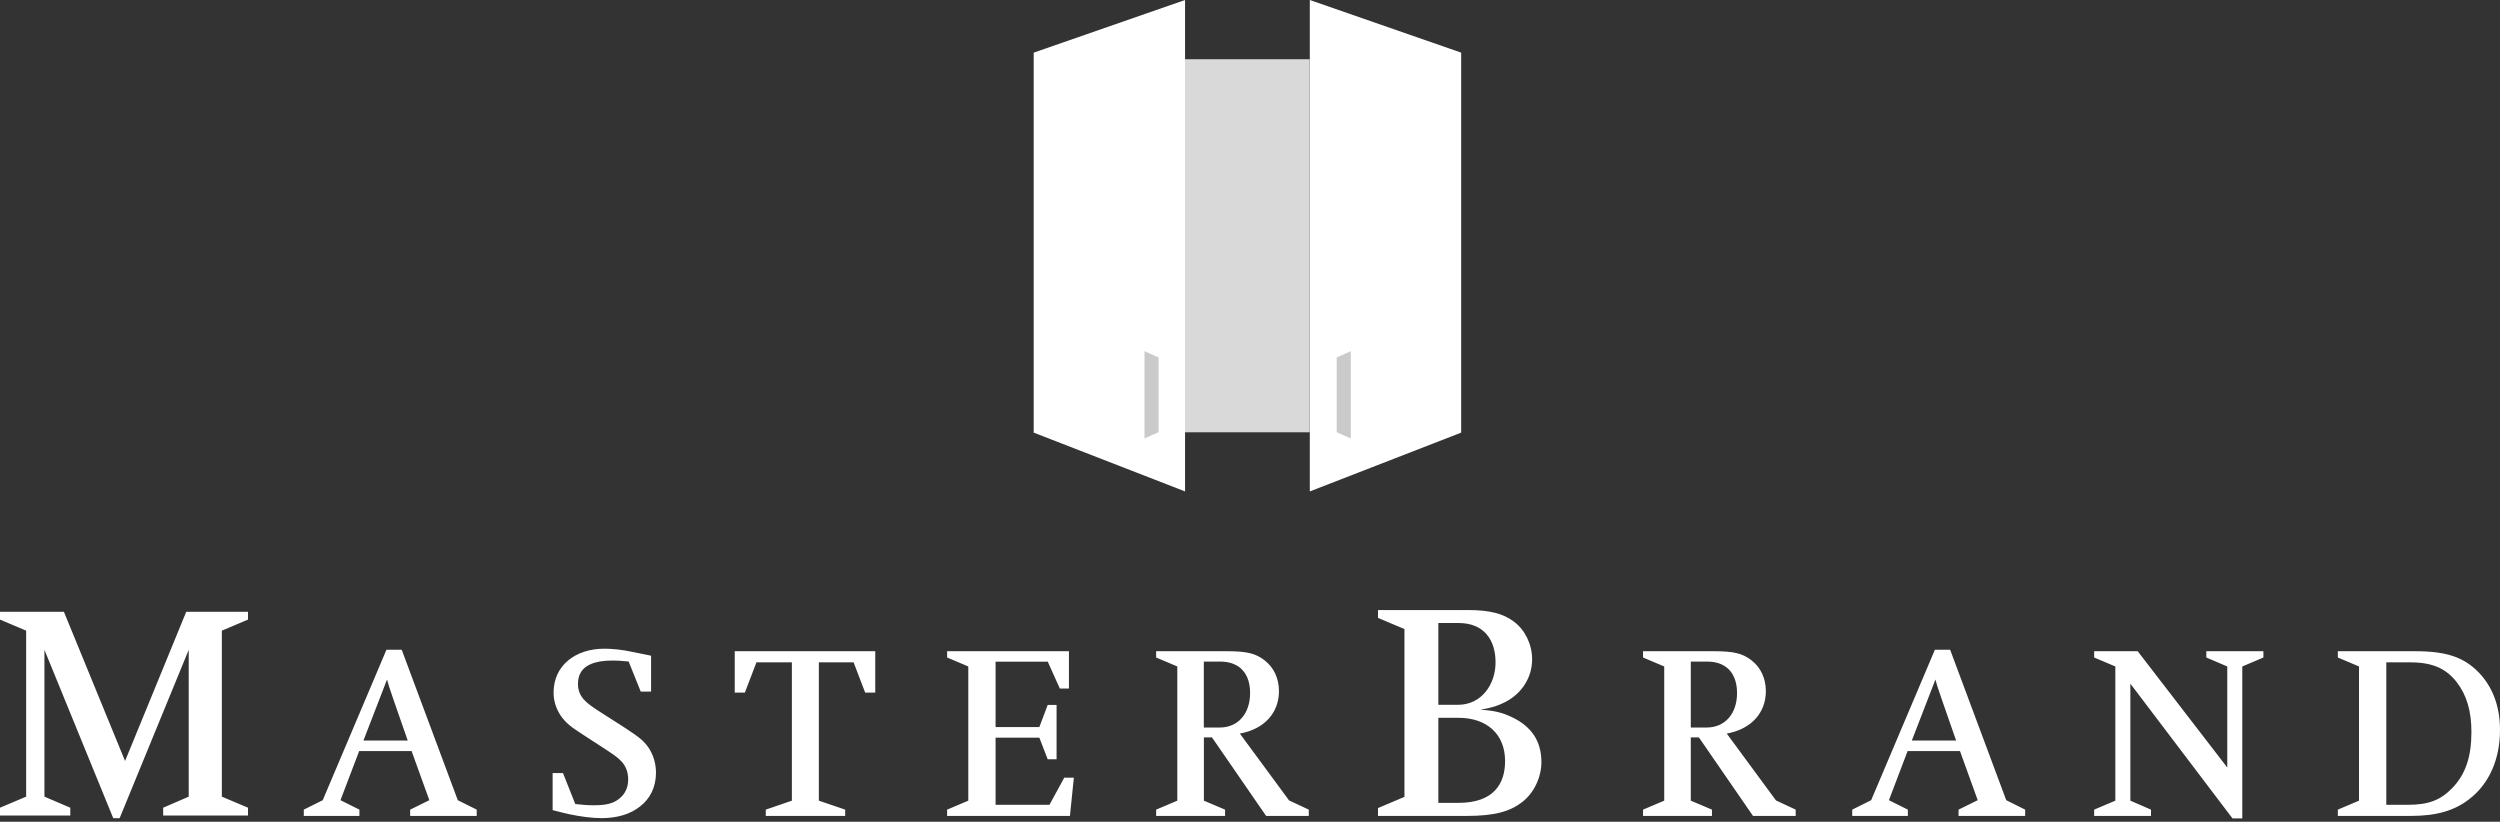 <svg xmlns="http://www.w3.org/2000/svg" width="216" height="71" viewBox="0 0 216 71" fill="none">
<rect x="0" y="0" width="216" height="71" fill="#333333" stroke="none"/>
<path d="M14.098 70.46V69.786L16.306 68.83V56.144L10.336 70.692H9.784L3.839 56.144V68.83L6.073 69.786V70.46H0V69.786L2.259 68.83V54.488L0 53.532V52.858H5.521L10.806 65.75L16.091 52.858H21.428V53.532L19.168 54.488V68.83L21.428 69.786V70.46H14.098ZM35.439 70.496V69.952L37.095 69.137L35.561 64.89H31.032L29.417 69.137L31.053 69.952V70.496H26.248V69.952L27.884 69.137L33.389 56.139H34.708L39.553 69.137L41.189 69.952V70.496H35.439ZM34.033 60.552C33.736 59.651 33.65 59.485 33.44 58.71L31.4 63.984H35.229L34.033 60.552ZM55.297 69.68C54.489 70.33 53.339 70.687 51.98 70.687C51.106 70.687 50.109 70.541 49.194 70.35C48.535 70.204 48.238 70.118 47.747 69.993V66.792H48.642L49.705 69.469C50.257 69.529 50.727 69.575 51.279 69.575C52.343 69.575 52.981 69.429 53.467 69.031C53.999 68.634 54.275 68.045 54.275 67.356C54.275 65.997 53.426 65.474 52.445 64.824L50.318 63.441C49.235 62.751 48.872 62.414 48.488 61.891C48.064 61.282 47.829 60.592 47.829 59.838C47.829 57.493 49.72 56.048 52.21 56.048C52.803 56.048 53.677 56.109 54.719 56.34C55.312 56.466 55.762 56.552 56.253 56.652V59.752H55.358L54.316 57.156C53.677 57.095 53.421 57.07 52.976 57.07C51.489 57.07 49.935 57.407 49.935 59.078C49.935 60.23 50.681 60.753 51.745 61.443L53.999 62.887C55.277 63.722 55.593 63.994 55.997 64.543C56.422 65.151 56.677 65.927 56.677 66.762C56.677 68.005 56.171 69.011 55.297 69.68ZM74.752 59.843L73.75 57.226H70.749V69.177L73.024 69.952V70.496H66.164V69.952L68.418 69.177V57.226H65.357L64.355 59.843H63.481V56.265H75.621V59.843H74.752ZM92.443 70.496H81.831V69.952L83.661 69.177V57.583L81.831 56.808V56.265H92.356V59.49H91.569L90.526 57.166H86.018V62.817H89.8L90.521 60.909H91.288V65.599H90.521L89.8 63.737H86.018V69.534H90.674L91.952 67.19H92.78L92.443 70.496ZM109.393 70.496L104.716 63.712H104.016V69.177L105.845 69.952V70.496H99.891V69.952L101.72 69.177V57.583L99.891 56.808V56.265H105.994C107.716 56.265 108.504 56.451 109.27 57.06C110.057 57.669 110.502 58.61 110.502 59.717C110.502 61.599 109.224 63.003 107.123 63.38L111.376 69.157L113.078 69.952V70.496H109.393ZM105.416 57.16H104.01V62.857H105.391C106.965 62.857 108.008 61.664 108.008 59.883C108.013 58.252 107.159 57.16 105.416 57.16ZM131.526 69.293C130.514 70.078 129.216 70.496 126.742 70.496H119.059V69.816L121.344 68.85V54.352L119.059 53.386V52.707H126.793C128.735 52.707 129.901 53.019 130.831 53.729C131.787 54.463 132.375 55.691 132.375 56.974C132.375 58.519 131.495 59.903 130.09 60.638C129.476 60.95 129.001 61.136 127.912 61.317C129.159 61.398 129.824 61.579 130.652 61.971C132.329 62.781 133.177 64.039 133.177 65.846C133.177 67.149 132.538 68.508 131.526 69.293ZM126.026 53.829H124.273V60.894H125.975C128.02 60.894 129.216 59.113 129.216 57.231C129.216 55.243 128.178 53.829 126.026 53.829ZM126 62.017H124.273V69.368H126C129.083 69.368 130.039 67.693 130.039 65.755C130.039 63.431 128.469 62.017 126 62.017ZM151.461 70.496L146.784 63.712H146.084V69.177L147.914 69.952V70.496H141.959V69.952L143.789 69.177V57.583L141.959 56.808V56.265H148.062C149.785 56.265 150.572 56.451 151.339 57.06C152.126 57.669 152.57 58.61 152.57 59.717C152.57 61.599 151.293 63.003 149.192 63.38L153.445 69.157L155.147 69.952V70.496H151.461ZM147.49 57.16H146.084V62.857H147.464C149.038 62.857 150.081 61.664 150.081 59.883C150.081 58.252 149.233 57.16 147.49 57.16ZM169.219 70.496V69.952L170.875 69.137L169.342 64.89H164.818L163.202 69.137L164.838 69.952V70.496H160.033V69.952L161.669 69.137L167.174 56.139H168.493L173.339 69.137L174.974 69.952V70.496H169.219ZM167.813 60.552C167.517 59.651 167.43 59.485 167.22 58.71L165.181 63.984H169.009L167.813 60.552ZM193.734 57.583V70.707H192.885L184.063 59.068V69.177L185.847 69.952V70.496H180.935V69.952L182.765 69.177V57.583L180.935 56.808V56.265H184.697L192.436 66.314V57.583L190.626 56.808V56.265H195.559V56.808L193.734 57.583ZM213.362 69.031C212.085 70.038 210.515 70.496 208.282 70.496H201.989V69.952L203.819 69.177V57.583L201.989 56.808V56.265H208.644C211.364 56.265 212.856 56.768 214.15 58.086C215.361 59.344 216 61.015 216 63.068C216 65.599 215.065 67.713 213.362 69.031ZM212.279 58.962C211.343 57.749 210.152 57.226 208.241 57.226H206.176V69.534H208.067C209.851 69.534 210.873 69.117 211.875 68.09C213.025 66.898 213.531 65.388 213.531 63.234C213.531 61.453 213.127 60.074 212.279 58.962Z" fill="white"/>
<path d="M89.312 4.548L102.389 0V42.459L89.312 37.379V4.548ZM126.245 4.548L113.168 0V42.459L126.245 37.379V4.548Z" fill="white"/>
<path d="M113.161 37.35H102.383V5.117H113.161V37.35Z" fill="#D9D9D9"/>
<path d="M115.49 30.887L116.708 30.34V37.882L115.49 37.342V30.887ZM100.1 30.887L98.883 30.34V37.882L100.1 37.342V30.887Z" fill="#CACACA"/>
</svg>
